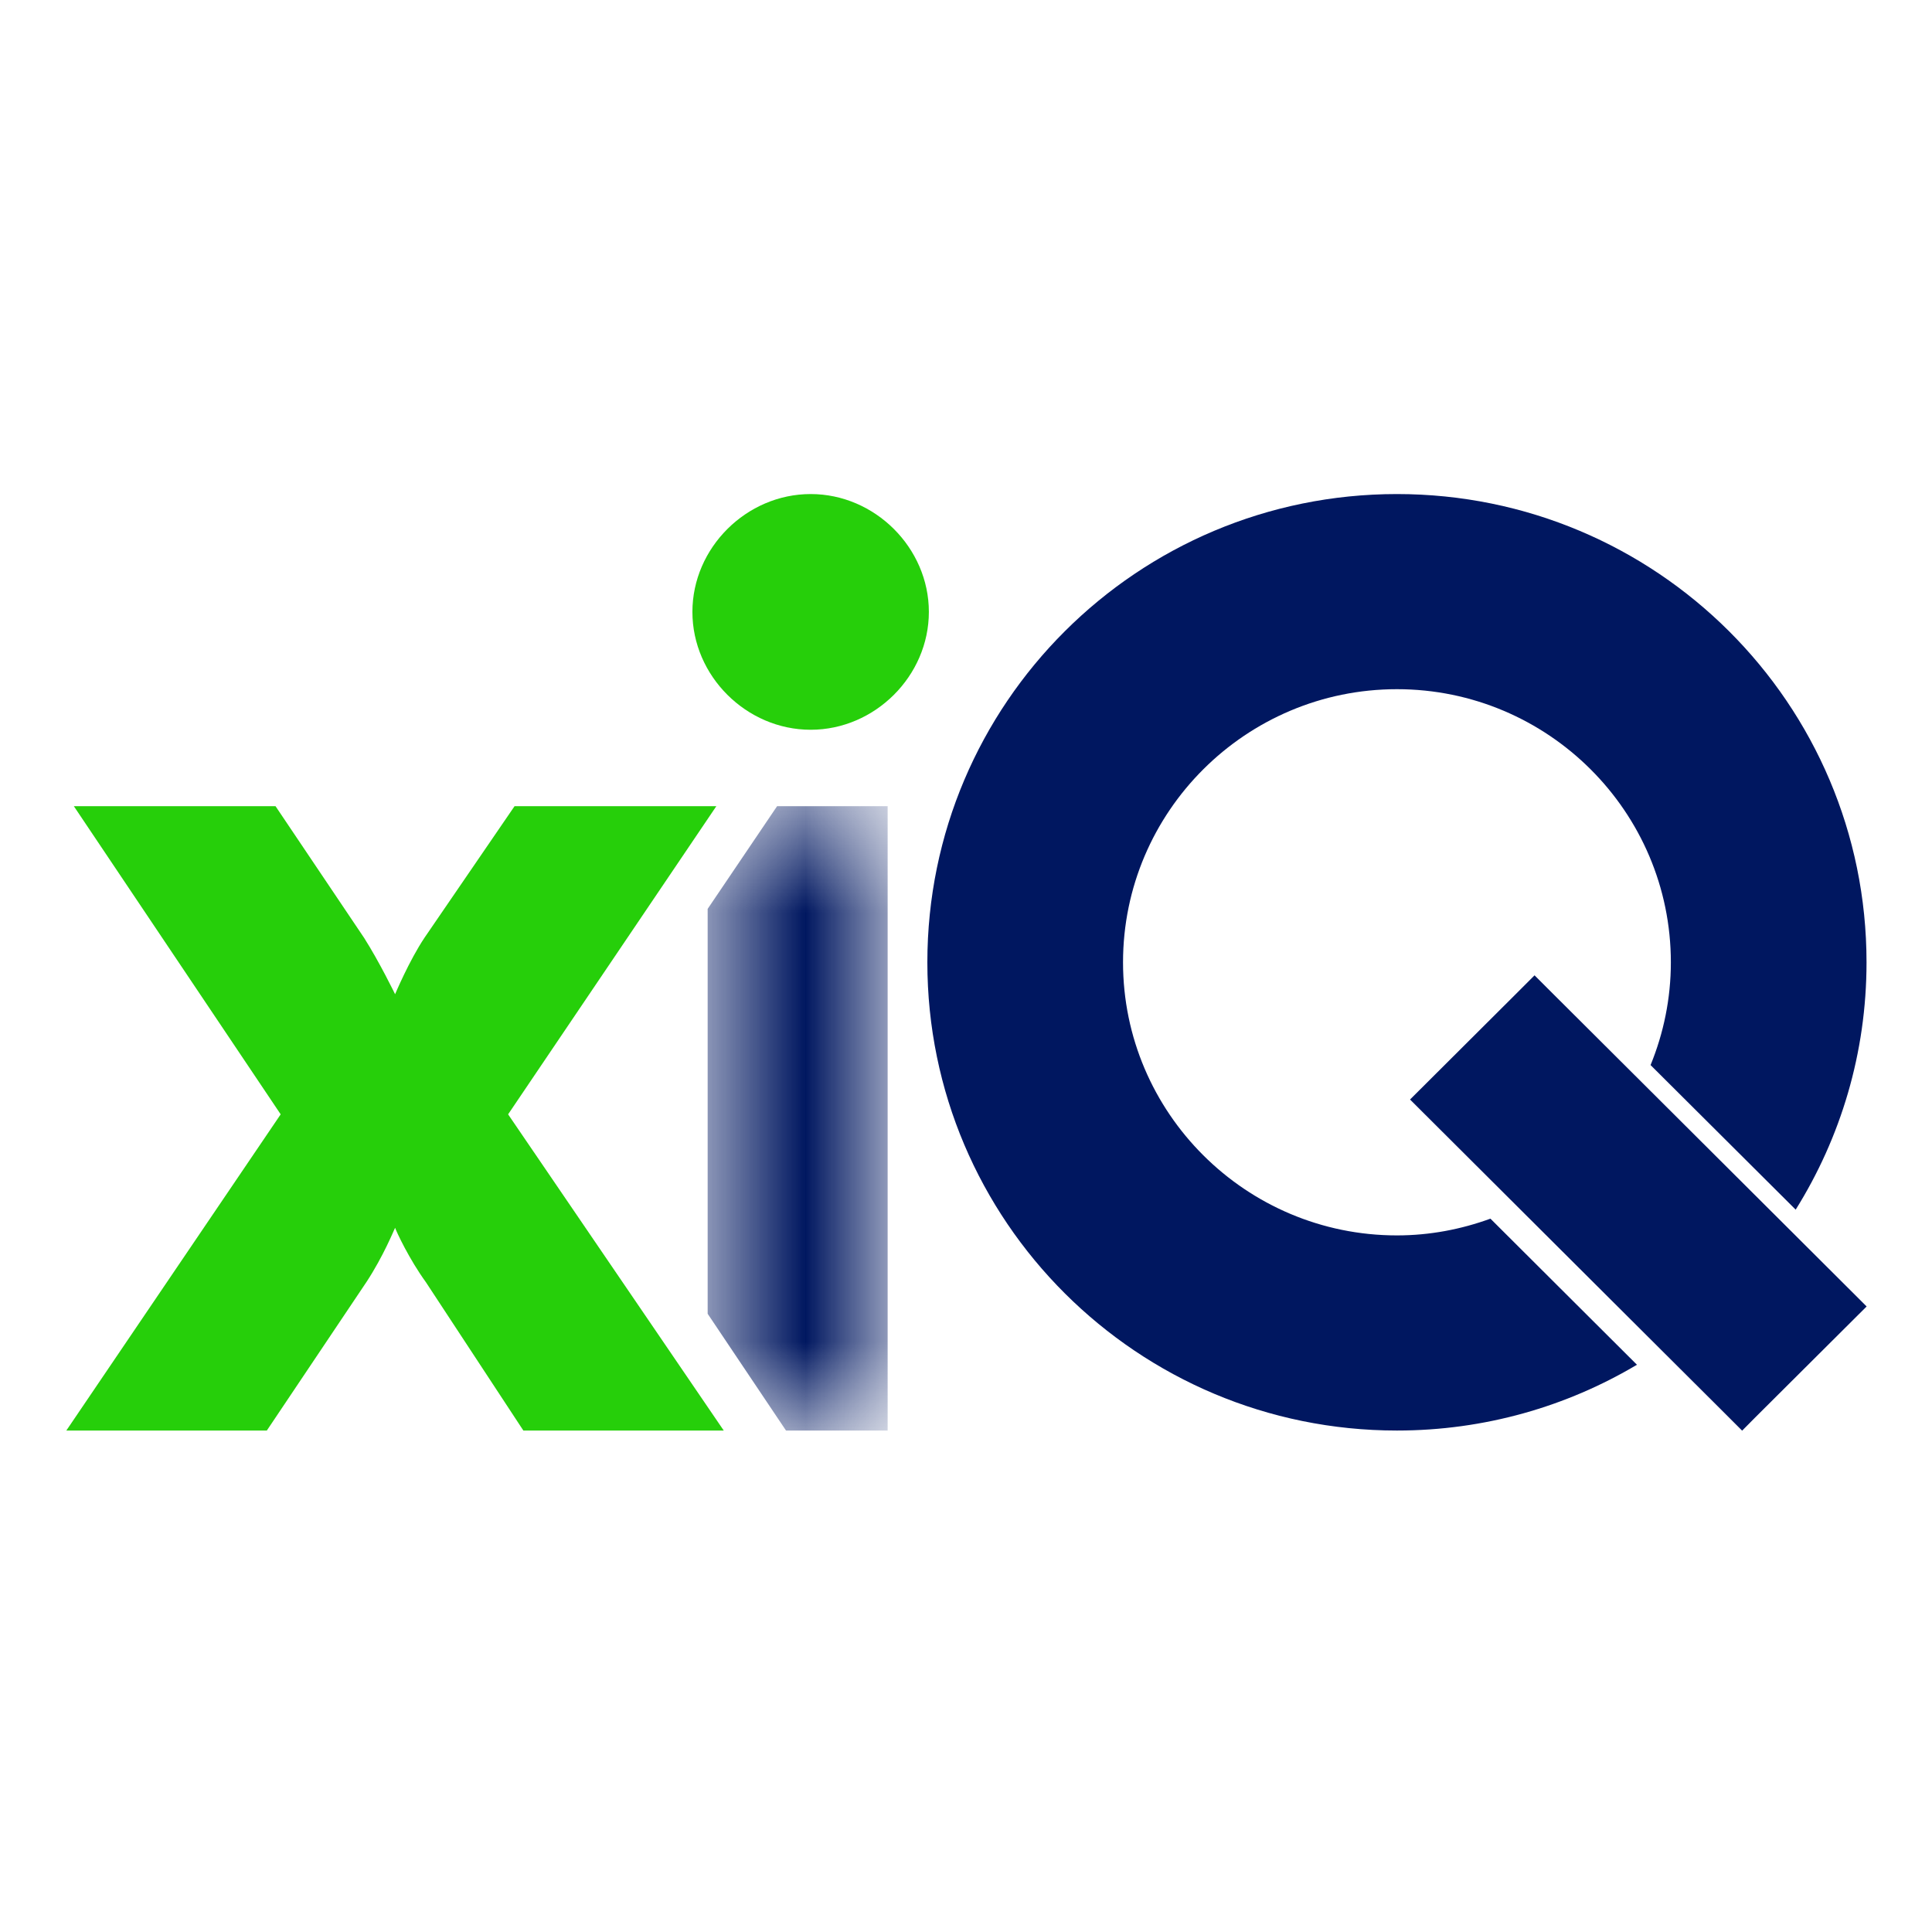 <svg width="18" height="18" viewBox="0 0 18 18" fill="none" xmlns="http://www.w3.org/2000/svg">
<path fill-rule="evenodd" clip-rule="evenodd" d="M13.015 11.51C11.608 11.51 10.463 10.369 10.463 8.966C10.463 7.562 11.608 6.421 13.015 6.421C14.422 6.421 15.567 7.562 15.567 8.966C15.567 9.304 15.499 9.627 15.378 9.923L16.73 11.27C17.148 10.601 17.39 9.812 17.39 8.966C17.39 6.556 15.432 4.603 13.015 4.603C10.598 4.603 8.64 6.556 8.64 8.966C8.64 11.375 10.598 13.328 13.015 13.328C13.832 13.328 14.597 13.104 15.251 12.715L13.886 11.354C13.614 11.453 13.322 11.51 13.015 11.51" fill="#001760"/>
<path fill-rule="evenodd" clip-rule="evenodd" d="M16.634 11.417L15.302 10.089L14.418 9.208L14.297 9.087L14.115 9.269L13.137 10.244L14.141 11.245L15.474 12.574L16.049 13.147L16.231 13.329L16.352 13.207L17.391 12.172L16.634 11.417Z" fill="#001760"/>
<path fill-rule="evenodd" clip-rule="evenodd" d="M7.553 4.603C8.151 4.603 8.654 5.104 8.654 5.701C8.654 6.298 8.151 6.799 7.553 6.799C6.954 6.799 6.451 6.298 6.451 5.701C6.451 5.104 6.954 4.603 7.553 4.603" fill="#26CF0A"/>
<path fill-rule="evenodd" clip-rule="evenodd" d="M3.417 11.94C3.573 11.701 3.669 11.463 3.681 11.439C3.693 11.475 3.812 11.731 3.968 11.946L4.876 13.328H6.743L4.734 10.382L6.674 7.511H4.794L3.956 8.735C3.812 8.95 3.681 9.263 3.681 9.263C3.681 9.263 3.537 8.966 3.393 8.739L2.567 7.511H0.688L2.615 10.382L0.618 13.328H2.486L3.417 11.94Z" fill="#26CF0A"/>
<mask id="mask0_1872_17817" style="mask-type:luminance" maskUnits="userSpaceOnUse" x="6" y="7" width="3" height="7">
<path fill-rule="evenodd" clip-rule="evenodd" d="M6.593 7.511H8.27V13.328H6.593V7.511Z" fill="white"/>
</mask>
<g mask="url(#mask0_1872_17817)">
<path fill-rule="evenodd" clip-rule="evenodd" d="M6.593 12.24L7.323 13.328H8.27V7.511H7.24L6.593 8.468L6.593 12.24Z" fill="#001760"/>
</g>
</svg>
